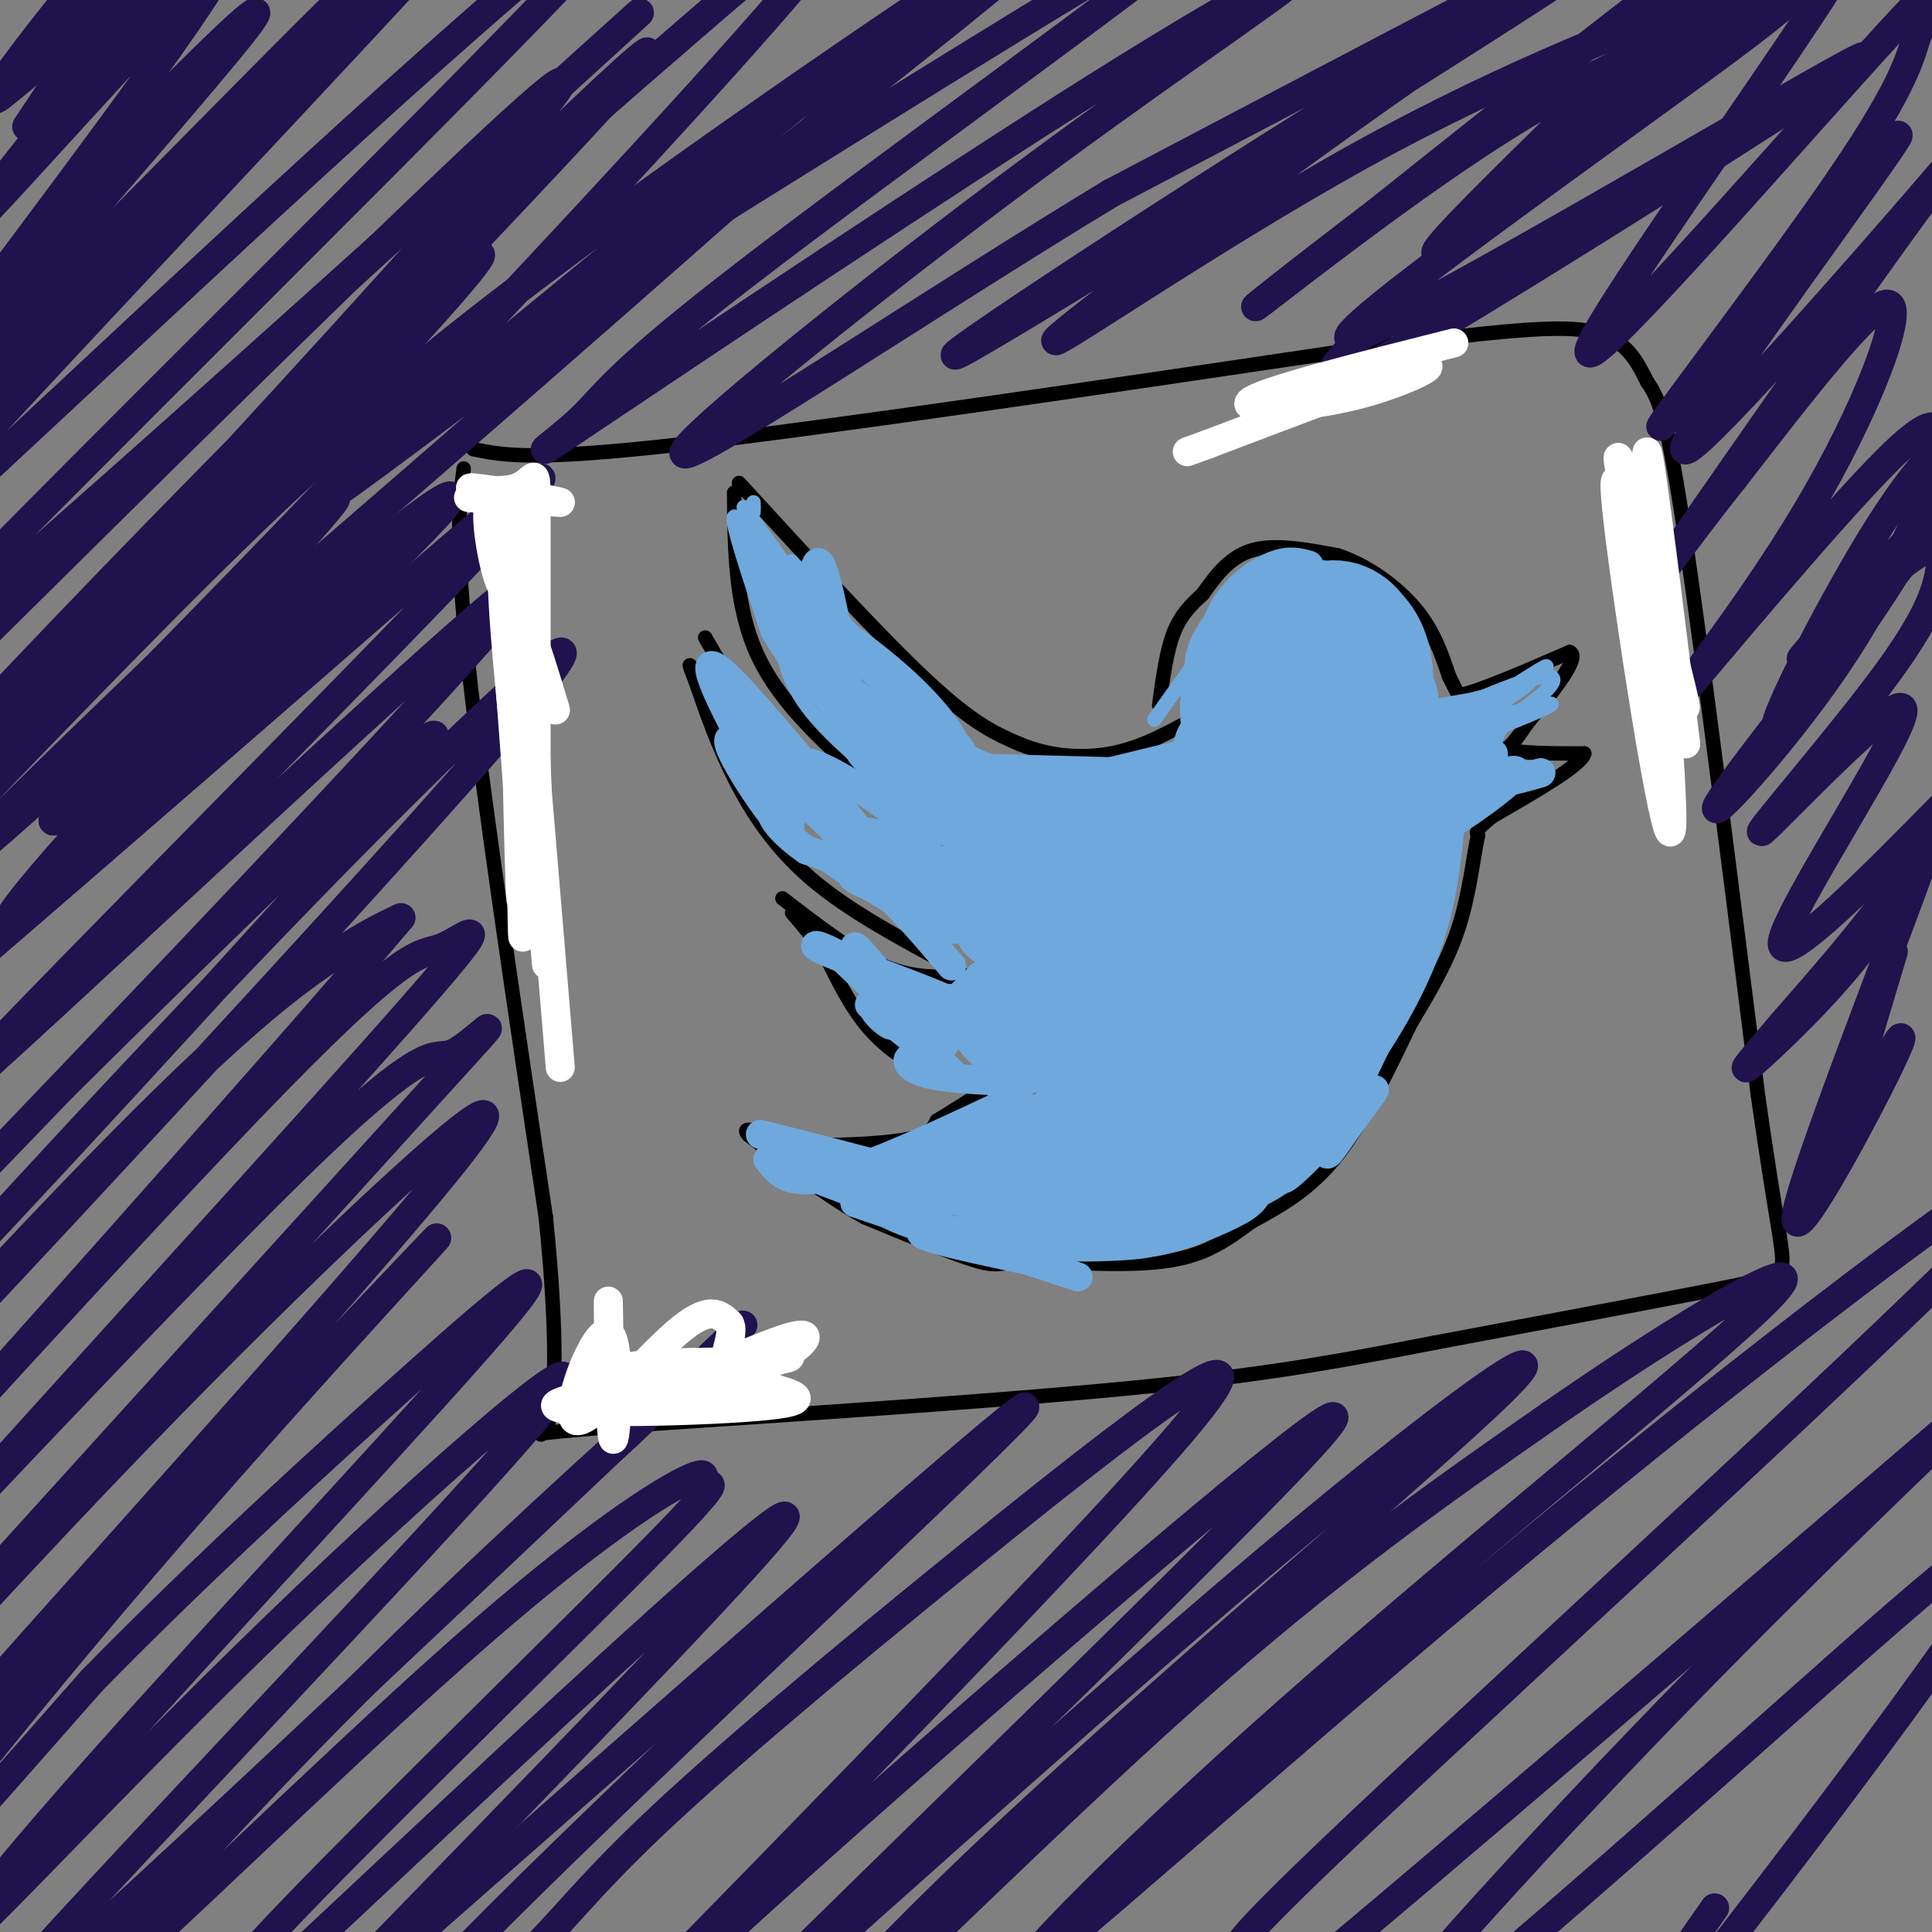 <svg viewBox='0 0 400 400' version='1.1' xmlns='http://www.w3.org/2000/svg' xmlns:xlink='http://www.w3.org/1999/xlink'><rect x="0" y="0" width="400" height="400" fill="#808080" stroke="none"/><g fill='none' stroke='#000000' stroke-width='3' stroke-linecap='round' stroke-linejoin='round'><path d='M96,97c-0.917,7.583 -1.833,15.167 1,41c2.833,25.833 9.417,69.917 16,114'/><path d='M113,252c2.756,27.067 1.644,37.733 1,41c-0.644,3.267 -0.822,-0.867 -1,-5'/><path d='M98,93c6.083,1.250 12.167,2.500 43,-1c30.833,-3.500 86.417,-11.750 142,-20'/><path d='M283,72c32.311,-4.222 42.089,-4.778 48,-3c5.911,1.778 7.956,5.889 10,10'/><path d='M341,79c2.667,3.778 4.333,8.222 8,33c3.667,24.778 9.333,69.889 15,115'/><path d='M364,227c3.595,25.262 5.083,30.917 5,34c-0.083,3.083 -1.738,3.595 -14,6c-12.262,2.405 -35.131,6.702 -58,11'/><path d='M297,278c-17.422,3.356 -31.978,6.244 -59,9c-27.022,2.756 -66.511,5.378 -106,8'/><path d='M132,295c-21.000,1.667 -20.500,1.833 -20,2'/><path d='M240,146c0.750,-5.583 1.500,-11.167 3,-15c1.500,-3.833 3.750,-5.917 6,-8'/><path d='M249,123c2.356,-3.289 5.244,-7.511 10,-9c4.756,-1.489 11.378,-0.244 18,1'/><path d='M277,115c6.044,1.978 12.156,6.422 16,11c3.844,4.578 5.422,9.289 7,14'/><path d='M300,140c1.500,3.000 1.750,3.500 2,4'/><path d='M302,144c4.167,-0.833 13.583,-4.917 23,-9'/><path d='M325,135c2.333,1.000 -3.333,8.000 -9,15'/><path d='M316,150c-2.167,3.333 -3.083,4.167 -4,5'/><path d='M312,155c2.000,1.000 9.000,1.000 16,1'/><path d='M328,156c-0.500,2.333 -9.750,7.667 -19,13'/><path d='M309,169c-3.667,2.833 -3.333,3.417 -3,4'/><path d='M306,173c-0.911,3.956 -1.689,11.844 -4,19c-2.311,7.156 -6.156,13.578 -10,20'/><path d='M292,212c-4.089,8.489 -9.311,19.711 -15,27c-5.689,7.289 -11.844,10.644 -18,14'/><path d='M259,253c-5.289,3.956 -9.511,6.844 -17,8c-7.489,1.156 -18.244,0.578 -29,0'/><path d='M213,261c-5.933,0.400 -6.267,1.400 -11,0c-4.733,-1.400 -13.867,-5.200 -23,-9'/><path d='M179,252c-7.833,-4.333 -15.917,-10.667 -24,-17'/><path d='M155,235c-2.333,-2.500 3.833,-0.250 10,2'/><path d='M165,237c6.133,0.267 16.467,-0.067 22,-1c5.533,-0.933 6.267,-2.467 7,-4'/><path d='M194,232c2.500,-1.500 5.250,-3.250 8,-5'/><path d='M202,227c1.500,-1.000 1.250,-1.000 1,-1'/><path d='M206,224c-4.244,-0.178 -8.489,-0.356 -13,-2c-4.511,-1.644 -9.289,-4.756 -13,-9c-3.711,-4.244 -6.356,-9.622 -9,-15'/><path d='M171,198c-2.667,-4.000 -4.833,-6.500 -7,-9'/><path d='M162,186c7.333,5.667 14.667,11.333 21,14c6.333,2.667 11.667,2.333 17,2'/><path d='M197,200c-10.644,-5.711 -21.289,-11.422 -29,-18c-7.711,-6.578 -12.489,-14.022 -16,-21c-3.511,-6.978 -5.756,-13.489 -8,-20'/><path d='M144,141c-1.500,-3.833 -1.250,-3.417 -1,-3'/><path d='M146,132c4.833,8.417 9.667,16.833 17,23c7.333,6.167 17.167,10.083 27,14'/><path d='M181,163c-9.583,-8.417 -19.167,-16.833 -24,-27c-4.833,-10.167 -4.917,-22.083 -5,-34'/><path d='M153,100c14.667,16.000 29.333,32.000 39,41c9.667,9.000 14.333,11.000 19,13'/><path d='M211,154c6.511,2.733 13.289,3.067 19,2c5.711,-1.067 10.356,-3.533 15,-6'/></g>
<g fill='none' stroke='#6fa8dc' stroke-width='3' stroke-linecap='round' stroke-linejoin='round'><path d='M181,160c-6.333,-5.500 -12.667,-11.000 -16,-17c-3.333,-6.000 -3.667,-12.500 -4,-19'/><path d='M161,124c-2.933,-7.800 -8.267,-17.800 -9,-17c-0.733,0.800 3.133,12.400 7,24'/><path d='M159,131c4.405,7.976 11.917,15.917 11,13c-0.917,-2.917 -10.262,-16.690 -14,-25c-3.738,-8.310 -1.869,-11.155 0,-14'/><path d='M156,105c0.000,-2.167 0.000,-0.583 0,1'/><path d='M154,105c0.000,0.000 23.000,32.000 23,32'/><path d='M177,137c8.121,8.713 16.922,14.495 11,9c-5.922,-5.495 -26.567,-22.267 -28,-25c-1.433,-2.733 16.345,8.572 27,18c10.655,9.428 14.187,16.979 11,15c-3.187,-1.979 -13.094,-13.490 -23,-25'/><path d='M175,129c-7.771,-8.768 -15.698,-18.189 -8,-9c7.698,9.189 31.022,36.989 35,43c3.978,6.011 -11.391,-9.766 -21,-18c-9.609,-8.234 -13.460,-8.924 -10,-4c3.460,4.924 14.230,15.462 25,26'/><path d='M196,167c-2.496,-4.389 -21.236,-28.362 -21,-25c0.236,3.362 19.448,34.059 19,35c-0.448,0.941 -20.557,-27.874 -24,-34c-3.443,-6.126 9.778,10.437 23,27'/><path d='M193,170c-4.360,-7.528 -26.759,-39.849 -26,-44c0.759,-4.151 24.678,19.867 38,34c13.322,14.133 16.048,18.382 9,13c-7.048,-5.382 -23.871,-20.395 -28,-25c-4.129,-4.605 4.435,1.197 13,7'/><path d='M199,155c9.082,4.063 25.287,10.721 26,12c0.713,1.279 -14.066,-2.820 -23,-5c-8.934,-2.180 -12.024,-2.440 -3,-1c9.024,1.440 30.161,4.582 36,4c5.839,-0.582 -3.620,-4.887 -12,-6c-8.380,-1.113 -15.680,0.968 -17,2c-1.320,1.032 3.340,1.016 8,1'/><path d='M214,162c11.995,-2.585 37.981,-9.548 40,-9c2.019,0.548 -19.929,8.605 -30,14c-10.071,5.395 -8.267,8.126 4,0c12.267,-8.126 34.995,-27.111 38,-28c3.005,-0.889 -13.713,16.317 -20,22c-6.287,5.683 -2.144,-0.159 2,-6'/><path d='M248,155c1.809,-6.822 5.332,-20.876 7,-28c1.668,-7.124 1.480,-7.318 3,-3c1.520,4.318 4.747,13.146 5,18c0.253,4.854 -2.467,5.732 -5,7c-2.533,1.268 -4.877,2.927 -7,1c-2.123,-1.927 -4.024,-7.439 -2,-13c2.024,-5.561 7.973,-11.170 12,-14c4.027,-2.830 6.131,-2.882 8,-2c1.869,0.882 3.503,2.699 5,6c1.497,3.301 2.856,8.086 1,13c-1.856,4.914 -6.928,9.957 -12,15'/><path d='M263,155c-3.885,-1.172 -7.598,-11.603 -9,-17c-1.402,-5.397 -0.493,-5.761 4,-7c4.493,-1.239 12.569,-3.354 18,-3c5.431,0.354 8.215,3.177 11,6'/><path d='M291,138c-7.738,-6.243 -15.475,-12.486 -21,-16c-5.525,-3.514 -8.836,-4.299 -12,2c-3.164,6.299 -6.180,19.681 -6,27c0.180,7.319 3.556,8.574 9,11c5.444,2.426 12.956,6.023 18,4c5.044,-2.023 7.620,-9.666 9,-17c1.380,-7.334 1.564,-14.359 0,-19c-1.564,-4.641 -4.875,-6.897 -8,-8c-3.125,-1.103 -6.062,-1.051 -9,-1'/><path d='M271,121c-2.407,-0.432 -3.925,-1.011 -7,1c-3.075,2.011 -7.708,6.611 -10,10c-2.292,3.389 -2.245,5.568 -3,9c-0.755,3.432 -2.313,8.116 2,13c4.313,4.884 14.498,9.969 20,12c5.502,2.031 6.320,1.008 9,-1c2.680,-2.008 7.221,-5.000 10,-10c2.779,-5.000 3.795,-12.007 3,-18c-0.795,-5.993 -3.401,-10.972 -7,-14c-3.599,-3.028 -8.190,-4.105 -12,-5c-3.810,-0.895 -6.838,-1.607 -13,5c-6.162,6.607 -15.457,20.533 -18,31c-2.543,10.467 1.667,17.476 4,21c2.333,3.524 2.790,3.563 6,4c3.210,0.437 9.172,1.271 15,-2c5.828,-3.271 11.522,-10.649 14,-18c2.478,-7.351 1.739,-14.676 1,-22'/><path d='M285,137c-2.355,-6.106 -8.742,-10.371 -14,-12c-5.258,-1.629 -9.385,-0.621 -13,1c-3.615,1.621 -6.716,3.854 -9,8c-2.284,4.146 -3.750,10.204 -3,16c0.750,5.796 3.716,11.329 9,14c5.284,2.671 12.888,2.478 17,2c4.112,-0.478 4.734,-1.243 6,-5c1.266,-3.757 3.178,-10.507 2,-17c-1.178,-6.493 -5.446,-12.729 -10,-17c-4.554,-4.271 -9.395,-6.575 -13,-2c-3.605,4.575 -5.976,16.031 -7,22c-1.024,5.969 -0.702,6.453 1,10c1.702,3.547 4.783,10.158 10,12c5.217,1.842 12.569,-1.084 17,-6c4.431,-4.916 5.940,-11.823 6,-18c0.060,-6.177 -1.330,-11.625 -3,-15c-1.670,-3.375 -3.620,-4.679 -6,-5c-2.380,-0.321 -5.190,0.339 -8,1'/><path d='M267,126c-4.596,4.165 -12.085,14.078 -15,21c-2.915,6.922 -1.255,10.854 2,13c3.255,2.146 8.106,2.506 12,1c3.894,-1.506 6.832,-4.878 9,-11c2.168,-6.122 3.567,-14.993 4,-20c0.433,-5.007 -0.102,-6.148 -2,-7c-1.898,-0.852 -5.161,-1.414 -8,-1c-2.839,0.414 -5.254,1.805 -9,8c-3.746,6.195 -8.823,17.192 -11,23c-2.177,5.808 -1.455,6.425 0,8c1.455,1.575 3.642,4.109 5,6c1.358,1.891 1.887,3.141 5,1c3.113,-2.141 8.810,-7.673 12,-12c3.190,-4.327 3.875,-7.449 3,-11c-0.875,-3.551 -3.308,-7.533 -6,-5c-2.692,2.533 -5.641,11.579 -7,16c-1.359,4.421 -1.127,4.216 -1,5c0.127,0.784 0.150,2.557 3,1c2.850,-1.557 8.529,-6.445 12,-11c3.471,-4.555 4.736,-8.778 6,-13'/><path d='M281,138c1.439,-4.359 2.035,-8.756 0,-4c-2.035,4.756 -6.702,18.665 -8,26c-1.298,7.335 0.772,8.096 2,8c1.228,-0.096 1.614,-1.048 2,-2'/><path d='M291,154c16.145,-4.770 32.290,-9.539 30,-8c-2.290,1.539 -23.014,9.388 -29,12c-5.986,2.612 2.767,-0.011 11,-4c8.233,-3.989 15.947,-9.343 18,-12c2.053,-2.657 -1.556,-2.616 -7,0c-5.444,2.616 -12.722,7.808 -20,13'/><path d='M294,155c3.997,-2.769 23.991,-16.190 26,-17c2.009,-0.810 -13.967,10.993 -23,17c-9.033,6.007 -11.122,6.218 -3,1c8.122,-5.218 26.456,-15.866 22,-15c-4.456,0.866 -31.702,13.248 -38,16c-6.298,2.752 8.351,-4.124 23,-11'/><path d='M301,146c6.643,-2.310 11.750,-2.583 3,-1c-8.750,1.583 -31.359,5.024 -32,6c-0.641,0.976 20.684,-0.512 22,-4c1.316,-3.488 -17.376,-8.978 -24,-12c-6.624,-3.022 -1.178,-3.578 3,-1c4.178,2.578 7.089,8.289 10,14'/><path d='M283,148c-2.548,-1.107 -13.917,-10.875 -20,-16c-6.083,-5.125 -6.881,-5.607 -10,-2c-3.119,3.607 -8.560,11.304 -14,19'/></g>
<g fill='none' stroke='#6fa8dc' stroke-width='20' stroke-linecap='round' stroke-linejoin='round'><path d='M287,175c-0.382,-5.823 -0.764,-11.645 -2,-15c-1.236,-3.355 -3.326,-4.241 -6,-4c-2.674,0.241 -5.932,1.611 -9,4c-3.068,2.389 -5.946,5.798 -6,17c-0.054,11.202 2.718,30.198 5,24c2.282,-6.198 4.076,-37.589 5,-42c0.924,-4.411 0.980,18.159 0,31c-0.980,12.841 -2.994,15.955 -4,14c-1.006,-1.955 -1.003,-8.977 -1,-16'/><path d='M269,188c1.869,-7.443 7.042,-18.052 11,-24c3.958,-5.948 6.701,-7.236 8,-5c1.299,2.236 1.155,7.995 0,13c-1.155,5.005 -3.320,9.256 -6,15c-2.680,5.744 -5.876,12.981 -9,18c-3.124,5.019 -6.178,7.819 -8,6c-1.822,-1.819 -2.414,-8.259 -1,-23c1.414,-14.741 4.832,-37.783 6,-41c1.168,-3.217 0.084,13.392 -1,30'/><path d='M269,177c1.737,-3.340 6.579,-26.691 7,-35c0.421,-8.309 -3.578,-1.578 -7,3c-3.422,4.578 -6.268,7.002 -7,10c-0.732,2.998 0.648,6.571 2,8c1.352,1.429 2.676,0.715 4,0'/><path d='M287,148c0.992,-1.697 1.984,-3.394 -2,-7c-3.984,-3.606 -12.944,-9.121 -18,-7c-5.056,2.121 -6.207,11.879 -7,18c-0.793,6.121 -1.226,8.606 0,10c1.226,1.394 4.113,1.697 7,2'/><path d='M282,137c1.389,-1.271 2.778,-2.542 2,-5c-0.778,-2.458 -3.724,-6.102 -8,-6c-4.276,0.102 -9.882,3.951 -13,6c-3.118,2.049 -3.748,2.300 -4,8c-0.252,5.700 -0.126,16.850 0,28'/><path d='M259,149c-5.962,19.241 -11.925,38.481 -12,35c-0.075,-3.481 5.737,-29.684 6,-29c0.263,0.684 -5.022,28.256 -10,42c-4.978,13.744 -9.648,13.662 -12,13c-2.352,-0.662 -2.386,-1.903 0,-7c2.386,-5.097 7.193,-14.048 12,-23'/><path d='M243,180c3.954,-4.937 7.837,-5.781 2,-3c-5.837,2.781 -21.396,9.187 -30,12c-8.604,2.813 -10.255,2.032 -4,0c6.255,-2.032 20.415,-5.316 17,-6c-3.415,-0.684 -24.404,1.233 -31,2c-6.596,0.767 1.202,0.383 9,0'/><path d='M206,185c5.022,-0.067 13.078,-0.233 9,0c-4.078,0.233 -20.289,0.867 -17,0c3.289,-0.867 26.078,-3.233 29,-6c2.922,-2.767 -14.022,-5.933 -19,-7c-4.978,-1.067 2.011,-0.033 9,1'/><path d='M217,173c3.826,0.785 8.890,2.246 12,2c3.110,-0.246 4.267,-2.200 -2,-4c-6.267,-1.800 -19.956,-3.446 -16,-4c3.956,-0.554 25.559,-0.015 27,0c1.441,0.015 -17.279,-0.492 -36,-1'/><path d='M202,166c-7.500,-0.833 -8.250,-2.417 -9,-4'/><path d='M193,159c0.000,0.000 -9.000,-7.000 -9,-7'/><path d='M228,194c-4.279,5.967 -8.558,11.933 -10,13c-1.442,1.067 -0.046,-2.766 -1,-4c-0.954,-1.234 -4.257,0.129 -3,2c1.257,1.871 7.073,4.249 9,6c1.927,1.751 -0.037,2.876 -2,4'/><path d='M221,215c-1.822,1.022 -5.378,1.578 -8,1c-2.622,-0.578 -4.311,-2.289 -6,-4'/><path d='M241,204c1.917,7.583 3.833,15.167 3,20c-0.833,4.833 -4.417,6.917 -7,10c-2.583,3.083 -4.167,7.167 -9,9c-4.833,1.833 -12.917,1.417 -21,1'/><path d='M207,244c-2.619,0.631 1.333,1.708 9,-2c7.667,-3.708 19.048,-12.202 18,-13c-1.048,-0.798 -14.524,6.101 -28,13'/><path d='M206,242c1.140,-0.589 17.991,-8.561 25,-12c7.009,-3.439 4.178,-2.344 3,0c-1.178,2.344 -0.702,5.939 -7,10c-6.298,4.061 -19.371,8.589 -16,9c3.371,0.411 23.185,-3.294 43,-7'/><path d='M254,242c9.167,-3.000 10.583,-7.000 12,-11'/><path d='M244,247c5.589,-1.958 11.179,-3.917 10,-3c-1.179,0.917 -9.125,4.708 -15,6c-5.875,1.292 -9.679,0.083 -10,-1c-0.321,-1.083 2.839,-2.042 6,-3'/><path d='M235,246c5.866,-2.869 17.531,-8.542 26,-22c8.469,-13.458 13.742,-34.700 11,-31c-2.742,3.700 -13.498,32.343 -15,41c-1.502,8.657 6.249,-2.671 14,-14'/><path d='M271,220c5.000,-8.833 10.500,-23.917 16,-39'/><path d='M269,227c7.917,-10.917 15.833,-21.833 20,-34c4.167,-12.167 4.583,-25.583 5,-39'/></g>
<g fill='none' stroke='#6fa8dc' stroke-width='6' stroke-linecap='round' stroke-linejoin='round'><path d='M195,186c-10.400,-2.867 -20.800,-5.733 -18,-4c2.800,1.733 18.800,8.067 20,8c1.200,-0.067 -12.400,-6.533 -26,-13'/><path d='M171,177c2.303,2.308 21.061,14.577 19,11c-2.061,-3.577 -24.939,-23.002 -28,-26c-3.061,-2.998 13.697,10.429 19,15c5.303,4.571 -0.848,0.285 -7,-4'/><path d='M174,173c-7.119,-6.607 -21.417,-21.125 -23,-20c-1.583,1.125 9.548,17.893 12,19c2.452,1.107 -3.774,-13.446 -10,-28'/><path d='M153,144c1.464,2.429 10.125,22.500 8,21c-2.125,-1.500 -15.036,-24.571 -14,-27c1.036,-2.429 16.018,15.786 31,34'/><path d='M178,172c0.509,1.081 -13.719,-13.215 -11,-14c2.719,-0.785 22.386,11.943 24,16c1.614,4.057 -14.825,-0.555 -18,-2c-3.175,-1.445 6.912,0.278 17,2'/><path d='M190,174c2.833,0.333 1.417,0.167 0,0'/><path d='M184,178c-0.911,2.089 -1.822,4.178 -1,3c0.822,-1.178 3.378,-5.622 4,-9c0.622,-3.378 -0.689,-5.689 -2,-8'/><path d='M176,150c-3.168,-3.648 -6.337,-7.296 -8,-12c-1.663,-4.704 -1.821,-10.465 -1,-13c0.821,-2.535 2.622,-1.844 5,6c2.378,7.844 5.332,22.843 5,20c-0.332,-2.843 -3.952,-23.526 -6,-31c-2.048,-7.474 -2.524,-1.737 -3,4'/><path d='M168,124c1.060,6.250 5.208,19.875 3,17c-2.208,-2.875 -10.774,-22.250 -13,-26c-2.226,-3.750 1.887,8.125 6,20'/><path d='M197,200c-5.500,-6.500 -11.000,-13.000 -16,-17c-5.000,-4.000 -9.500,-5.500 -14,-7'/><path d='M167,176c-3.911,-2.644 -6.689,-5.756 -7,-7c-0.311,-1.244 1.844,-0.622 4,0'/><path d='M203,202c-5.262,5.208 -10.524,10.417 -10,11c0.524,0.583 6.833,-3.458 7,-4c0.167,-0.542 -5.810,2.417 -10,3c-4.190,0.583 -6.595,-1.208 -9,-3'/><path d='M181,209c0.219,1.159 5.265,5.558 4,2c-1.265,-3.558 -8.841,-15.073 -8,-15c0.841,0.073 10.097,11.735 11,14c0.903,2.265 -6.549,-4.868 -14,-12'/><path d='M174,198c-4.148,-2.575 -7.518,-3.013 -3,-1c4.518,2.013 16.922,6.478 23,9c6.078,2.522 5.829,3.102 2,2c-3.829,-1.102 -11.237,-3.886 -12,-3c-0.763,0.886 5.118,5.443 11,10'/><path d='M195,215c1.667,1.667 0.333,0.833 -1,0'/><path d='M180,208c7.887,6.333 15.774,12.667 17,14c1.226,1.333 -4.208,-2.333 -7,-3c-2.792,-0.667 -2.940,1.667 1,3c3.940,1.333 11.970,1.667 20,2'/><path d='M211,224c2.500,0.333 -1.250,0.167 -5,0'/><path d='M216,229c-11.054,7.321 -22.107,14.643 -20,13c2.107,-1.643 17.375,-12.250 16,-13c-1.375,-0.750 -19.393,8.357 -23,10c-3.607,1.643 7.196,-4.179 18,-10'/><path d='M207,229c-3.867,1.689 -22.533,10.911 -33,14c-10.467,3.089 -12.733,0.044 -15,-3'/><path d='M159,240c6.467,2.867 30.133,11.533 36,14c5.867,2.467 -6.067,-1.267 -18,-5'/><path d='M177,249c6.800,2.422 32.800,10.978 42,14c9.200,3.022 1.600,0.511 -6,-2'/><path d='M213,261c-7.911,-1.733 -24.689,-5.067 -22,-6c2.689,-0.933 24.844,0.533 47,2'/><path d='M238,257c1.418,0.903 -18.537,2.159 -34,0c-15.463,-2.159 -26.432,-7.735 -22,-9c4.432,-1.265 24.266,1.781 28,2c3.734,0.219 -8.633,-2.391 -21,-5'/><path d='M189,245c-7.038,-1.571 -14.134,-2.998 -9,-2c5.134,0.998 22.498,4.423 19,3c-3.498,-1.423 -27.856,-7.692 -37,-10c-9.144,-2.308 -3.072,-0.654 3,1'/><path d='M165,237c3.133,1.222 9.467,3.778 18,4c8.533,0.222 19.267,-1.889 30,-4'/><path d='M229,251c6.583,-1.167 13.167,-2.333 20,-6c6.833,-3.667 13.917,-9.833 21,-16'/><path d='M275,227c-5.762,9.175 -11.525,18.351 -9,17c2.525,-1.351 13.337,-13.228 17,-17c3.663,-3.772 0.179,0.561 -3,5c-3.179,4.439 -6.051,8.982 -5,6c1.051,-2.982 6.026,-13.491 11,-24'/><path d='M286,214c1.833,-4.000 0.917,-2.000 0,0'/><path d='M262,196c-5.500,15.917 -11.000,31.833 -12,29c-1.000,-2.833 2.500,-24.417 6,-46'/><path d='M254,142c-1.964,0.274 -3.929,0.548 -5,-1c-1.071,-1.548 -1.250,-4.917 1,-9c2.250,-4.083 6.929,-8.881 10,-11c3.071,-2.119 4.536,-1.560 6,-1'/><path d='M266,120c1.667,-0.333 2.833,-0.667 4,-1'/><path d='M271,117c-1.956,-0.556 -3.911,-1.111 -7,0c-3.089,1.111 -7.311,3.889 -10,8c-2.689,4.111 -3.844,9.556 -5,15'/><path d='M296,165c0.000,0.000 23.000,-5.000 23,-5'/><path d='M319,160c-0.439,0.308 -13.035,3.577 -14,3c-0.965,-0.577 9.702,-5.002 9,-3c-0.702,2.002 -12.772,10.429 -16,12c-3.228,1.571 2.386,-3.715 8,-9'/><path d='M306,163c2.475,-3.944 4.663,-9.305 2,-6c-2.663,3.305 -10.179,15.274 -10,14c0.179,-1.274 8.051,-15.793 11,-21c2.949,-5.207 0.974,-1.104 -1,3'/></g>
<g fill='none' stroke='#20124d' stroke-width='6' stroke-linecap='round' stroke-linejoin='round'><path d='M13,15c-5.083,7.624 -10.166,15.247 -6,9c4.166,-6.247 17.581,-26.365 15,-26c-2.581,0.365 -21.156,21.214 -23,22c-1.844,0.786 13.045,-18.490 18,-24c4.955,-5.510 -0.022,2.745 -5,11'/><path d='M12,7c-5.146,6.042 -15.510,15.647 -12,13c3.510,-2.647 20.895,-17.545 30,-25c9.105,-7.455 9.932,-7.467 -3,9c-12.932,16.467 -39.621,49.414 -32,42c7.621,-7.414 49.552,-55.188 50,-52c0.448,3.188 -40.586,57.340 -53,74c-12.414,16.660 3.793,-4.170 20,-25'/><path d='M12,43c17.476,-18.621 51.165,-52.672 38,-36c-13.165,16.672 -73.185,84.067 -63,76c10.185,-8.067 90.575,-91.595 89,-88c-1.575,3.595 -85.116,94.314 -96,106c-10.884,11.686 50.890,-55.661 81,-87c30.110,-31.339 28.555,-26.669 27,-22'/><path d='M88,-8c-27.842,30.494 -110.946,117.727 -120,130c-9.054,12.273 55.941,-50.416 105,-95c49.059,-44.584 82.181,-71.064 44,-31c-38.181,40.064 -147.664,146.671 -145,148c2.664,1.329 117.475,-102.620 150,-132c32.525,-29.380 -17.238,15.810 -67,61'/><path d='M55,73c-42.913,41.947 -116.695,116.316 -92,92c24.695,-24.316 147.869,-147.317 153,-148c5.131,-0.683 -107.779,120.951 -145,160c-37.221,39.049 1.248,-4.487 52,-57c50.752,-52.513 113.786,-114.004 111,-109c-2.786,5.004 -71.393,76.502 -140,148'/><path d='M-6,159c-27.626,29.437 -26.692,29.029 -15,16c11.692,-13.029 34.141,-38.678 65,-70c30.859,-31.322 70.129,-68.318 50,-45c-20.129,23.318 -99.658,106.948 -116,124c-16.342,17.052 30.502,-32.475 60,-62c29.498,-29.525 41.649,-39.048 38,-32c-3.649,7.048 -23.098,30.667 -44,52c-20.902,21.333 -43.258,40.381 -41,37c2.258,-3.381 29.129,-29.190 56,-55'/><path d='M47,124c16.734,-16.238 30.570,-29.331 17,-14c-13.570,15.331 -54.546,59.088 -53,60c1.546,0.912 45.613,-41.020 58,-51c12.387,-9.980 -6.907,11.991 -27,33c-20.093,21.009 -40.984,41.054 -40,38c0.984,-3.054 23.842,-29.207 48,-52c24.158,-22.793 49.617,-42.227 42,-33c-7.617,9.227 -48.308,47.113 -89,85'/><path d='M3,190c-20.016,18.947 -25.557,23.813 -13,13c12.557,-10.813 43.211,-37.306 75,-65c31.789,-27.694 64.711,-56.589 36,-26c-28.711,30.589 -119.057,120.663 -111,115c8.057,-5.663 114.515,-107.063 119,-107c4.485,0.063 -93.004,101.589 -126,136c-32.996,34.411 -1.498,1.705 30,-31'/><path d='M13,225c28.557,-28.286 84.949,-83.501 76,-71c-8.949,12.501 -83.240,92.719 -95,105c-11.760,12.281 39.009,-43.375 77,-82c37.991,-38.625 63.202,-60.220 30,-22c-33.202,38.220 -124.817,136.255 -146,158c-21.183,21.745 28.066,-32.799 59,-65c30.934,-32.201 43.553,-42.057 52,-48c8.447,-5.943 12.724,-7.971 17,-10'/><path d='M83,190c-25.742,30.457 -98.596,111.601 -106,120c-7.404,8.399 50.641,-55.947 80,-86c29.359,-30.053 30.032,-25.813 35,-28c4.968,-2.187 14.233,-10.802 -15,22c-29.233,32.802 -96.963,107.022 -101,112c-4.037,4.978 55.619,-59.284 85,-88c29.381,-28.716 28.487,-21.885 33,-24c4.513,-2.115 14.432,-13.176 -3,6c-17.432,19.176 -62.216,68.588 -107,118'/><path d='M-16,342c-22.167,25.089 -24.085,28.812 -11,15c13.085,-13.812 41.174,-45.158 74,-78c32.826,-32.842 70.389,-67.181 45,-36c-25.389,31.181 -113.728,127.883 -115,131c-1.272,3.117 84.525,-87.350 107,-111c22.475,-23.650 -18.372,19.517 -54,61c-35.628,41.483 -66.037,81.281 -67,85c-0.963,3.719 27.518,-28.640 56,-61'/><path d='M19,348c19.460,-19.870 40.110,-39.045 60,-57c19.890,-17.955 39.021,-34.689 26,-19c-13.021,15.689 -58.192,63.802 -85,94c-26.808,30.198 -35.253,42.482 -26,34c9.253,-8.482 36.203,-37.729 69,-69c32.797,-31.271 71.440,-64.568 45,-34c-26.440,30.568 -117.965,124.999 -115,126c2.965,1.001 100.418,-91.428 139,-128c38.582,-36.572 18.291,-17.286 -2,2'/><path d='M130,297c-11.501,10.446 -39.254,35.560 -66,63c-26.746,27.440 -52.485,57.206 -45,52c7.485,-5.206 48.195,-45.382 76,-70c27.805,-24.618 42.705,-33.677 48,-36c5.295,-2.323 0.986,2.091 2,2c1.014,-0.091 7.353,-4.686 -9,12c-16.353,16.686 -55.397,54.654 -75,75c-19.603,20.346 -19.767,23.071 -24,29c-4.233,5.929 -12.537,15.064 4,0c16.537,-15.064 57.914,-54.325 86,-80c28.086,-25.675 42.882,-37.764 32,-25c-10.882,12.764 -47.441,50.382 -84,88'/><path d='M75,407c-26.190,26.038 -49.664,47.133 -12,14c37.664,-33.133 136.465,-120.493 148,-129c11.535,-8.507 -64.196,61.841 -101,98c-36.804,36.159 -34.682,38.129 -28,35c6.682,-3.129 17.923,-11.358 26,-19c8.077,-7.642 12.990,-14.697 27,-28c14.010,-13.303 37.116,-32.854 67,-57c29.884,-24.146 66.546,-52.885 43,-25c-23.546,27.885 -107.299,112.396 -134,140c-26.701,27.604 3.649,-1.698 34,-31'/><path d='M145,405c13.255,-12.111 29.393,-26.890 63,-56c33.607,-29.110 84.681,-72.552 63,-49c-21.681,23.552 -116.119,114.099 -127,126c-10.881,11.901 61.794,-54.843 110,-96c48.206,-41.157 71.942,-56.727 57,-42c-14.942,14.727 -68.562,59.752 -103,92c-34.438,32.248 -49.695,51.721 -39,43c10.695,-8.721 47.341,-45.634 77,-72c29.659,-26.366 52.329,-42.183 75,-58'/><path d='M321,293c26.913,-18.716 56.695,-36.505 46,-25c-10.695,11.505 -61.867,52.305 -100,86c-38.133,33.695 -63.229,60.287 -52,52c11.229,-8.287 58.781,-51.452 112,-95c53.219,-43.548 112.105,-87.478 97,-69c-15.105,18.478 -104.201,99.363 -142,135c-37.799,35.637 -24.303,26.024 -21,26c3.303,-0.024 -3.589,9.540 -8,16c-4.411,6.460 -6.341,9.816 28,-19c34.341,-28.816 104.955,-89.805 131,-112c26.045,-22.195 7.523,-5.598 -11,11'/><path d='M401,299c-12.472,12.061 -38.153,36.714 -67,67c-28.847,30.286 -60.859,66.207 -54,64c6.859,-2.207 52.591,-42.540 88,-74c35.409,-31.460 60.495,-54.047 44,-28c-16.495,26.047 -74.570,100.728 -91,120c-16.430,19.272 8.785,-16.864 34,-53'/><path d='M392,197c-5.652,18.773 -11.304,37.545 -11,40c0.304,2.455 6.566,-11.408 10,-18c3.434,-6.592 4.042,-5.913 -2,6c-6.042,11.913 -18.733,35.059 -17,26c1.733,-9.059 17.890,-50.324 24,-67c6.110,-16.676 2.174,-8.765 -4,0c-6.174,8.765 -14.587,18.382 -23,28'/><path d='M369,212c-6.055,7.194 -9.694,11.179 -6,8c3.694,-3.179 14.719,-13.523 22,-23c7.281,-9.477 10.817,-18.088 15,-25c4.183,-6.912 9.011,-12.127 0,-3c-9.011,9.127 -31.862,32.595 -31,26c0.862,-6.595 25.437,-43.252 25,-48c-0.437,-4.748 -25.887,22.414 -29,25c-3.113,2.586 16.111,-19.404 26,-33c9.889,-13.596 10.445,-18.798 11,-24'/><path d='M402,115c0.206,-3.806 -4.780,-1.321 -13,6c-8.220,7.321 -19.673,19.478 -15,14c4.673,-5.478 25.473,-28.592 27,-29c1.527,-0.408 -16.219,21.888 -22,30c-5.781,8.112 0.404,2.038 8,-9c7.596,-11.038 16.603,-27.041 18,-33c1.397,-5.959 -4.816,-1.874 -14,12c-9.184,13.874 -21.338,37.535 -23,43c-1.662,5.465 7.169,-7.268 16,-20'/><path d='M384,129c7.063,-8.787 16.719,-20.754 9,-11c-7.719,9.754 -32.814,41.230 -37,48c-4.186,6.770 12.536,-11.167 24,-28c11.464,-16.833 17.671,-32.562 20,-39c2.329,-6.438 0.779,-3.586 1,-6c0.221,-2.414 2.214,-10.094 -10,2c-12.214,12.094 -38.635,43.963 -43,49c-4.365,5.037 13.325,-16.759 26,-38c12.675,-21.241 20.336,-41.926 17,-43c-3.336,-1.074 -17.668,17.463 -32,36'/><path d='M359,99c-10.676,13.330 -21.367,28.654 -14,18c7.367,-10.654 32.792,-47.288 47,-67c14.208,-19.712 17.198,-22.504 2,-5c-15.198,17.504 -48.583,55.304 -45,47c3.583,-8.304 44.136,-62.710 44,-64c-0.136,-1.290 -40.960,50.537 -48,59c-7.040,8.463 19.703,-26.439 34,-47c14.297,-20.561 16.149,-26.780 18,-33'/><path d='M397,7c6.036,-10.357 12.127,-19.749 -6,0c-18.127,19.749 -60.471,68.640 -62,66c-1.529,-2.640 37.756,-56.810 51,-78c13.244,-21.190 0.447,-9.402 -25,12c-25.447,21.402 -63.543,52.416 -57,44c6.543,-8.416 57.727,-56.262 63,-64c5.273,-7.738 -35.363,24.631 -76,57'/><path d='M285,44c-19.344,14.751 -29.704,23.130 -23,18c6.704,-5.130 30.474,-23.768 50,-36c19.526,-12.232 34.810,-18.057 41,-20c6.190,-1.943 3.286,-0.003 9,-3c5.714,-2.997 20.046,-10.930 -4,7c-24.046,17.930 -86.471,61.724 -78,60c8.471,-1.724 87.838,-48.967 103,-57c15.162,-8.033 -33.879,23.145 -66,43c-32.121,19.855 -47.320,28.387 -40,19c7.320,-9.387 37.160,-36.694 67,-64'/><path d='M344,11c15.394,-13.492 20.380,-15.222 9,-11c-11.380,4.222 -39.125,14.397 -71,32c-31.875,17.603 -67.880,42.634 -63,38c4.880,-4.634 50.646,-38.933 77,-57c26.354,-18.067 33.295,-19.903 33,-20c-0.295,-0.097 -7.828,1.546 -43,23c-35.172,21.454 -97.984,62.720 -87,57c10.984,-5.720 95.765,-58.425 127,-79c31.235,-20.575 8.924,-9.022 -16,4c-24.924,13.022 -52.462,27.511 -80,42'/><path d='M230,40c-35.178,21.250 -83.124,53.376 -88,54c-4.876,0.624 33.319,-30.254 65,-54c31.681,-23.746 56.850,-40.362 62,-45c5.150,-4.638 -9.719,2.701 -42,23c-32.281,20.299 -81.974,53.559 -102,67c-20.026,13.441 -10.387,7.064 -5,2c5.387,-5.064 6.521,-8.816 34,-30c27.479,-21.184 81.304,-59.802 96,-72c14.696,-12.198 -9.736,2.024 -55,30c-45.264,27.976 -111.361,69.708 -135,84c-23.639,14.292 -4.819,1.146 14,-12'/><path d='M74,87c8.968,-7.804 24.388,-21.315 63,-49c38.612,-27.685 100.417,-69.543 84,-54c-16.417,15.543 -111.056,88.487 -143,112c-31.944,23.513 -1.195,-2.405 46,-41c47.195,-38.595 110.834,-89.867 86,-66c-24.834,23.867 -138.141,122.871 -181,159c-42.859,36.129 -15.270,9.381 21,-28c36.270,-37.381 81.220,-85.395 104,-111c22.780,-25.605 23.390,-28.803 24,-32'/><path d='M178,-23c-11.000,7.500 -50.500,42.250 -90,77'/></g>
<g fill='none' stroke='#ffffff' stroke-width='6' stroke-linecap='round' stroke-linejoin='round'><path d='M115,147c-3.848,-12.821 -7.697,-25.643 -8,-15c-0.303,10.643 2.939,44.750 4,46c1.061,1.250 -0.061,-30.356 -2,-48c-1.939,-17.644 -4.697,-21.327 -5,-13c-0.303,8.327 1.848,28.663 4,49'/><path d='M108,166c1.190,13.393 2.167,22.375 1,8c-1.167,-14.375 -4.476,-52.107 -5,-56c-0.524,-3.893 1.738,26.054 4,56'/><path d='M108,174c0.625,16.727 0.188,30.545 0,9c-0.188,-21.545 -0.128,-78.455 0,-75c0.128,3.455 0.322,67.273 0,77c-0.322,9.727 -1.161,-34.636 -2,-79'/><path d='M106,106c-0.254,-8.137 0.111,11.020 -1,15c-1.111,3.980 -3.698,-7.218 -4,-13c-0.302,-5.782 1.682,-6.148 5,-6c3.318,0.148 7.970,0.809 5,1c-2.970,0.191 -13.563,-0.088 -14,0c-0.437,0.088 9.281,0.544 19,1'/><path d='M116,104c-1.619,-0.646 -15.166,-2.761 -18,-3c-2.834,-0.239 5.045,1.397 9,0c3.955,-1.397 3.987,-5.828 4,4c0.013,9.828 0.006,33.914 0,58'/><path d='M111,163c0.774,21.095 2.708,44.833 2,34c-0.708,-10.833 -4.060,-56.238 -4,-58c0.060,-1.762 3.530,40.119 7,82'/><path d='M126,279c-0.047,-6.754 -0.093,-13.509 0,-7c0.093,6.509 0.326,26.280 1,26c0.674,-0.280 1.789,-20.611 -1,-22c-2.789,-1.389 -9.482,16.165 -7,18c2.482,1.835 14.138,-12.047 21,-18c6.862,-5.953 8.931,-3.976 11,-2'/><path d='M151,274c1.221,1.609 -1.226,6.631 -1,9c0.226,2.369 3.126,2.083 -5,4c-8.126,1.917 -27.279,6.035 -26,6c1.279,-0.035 22.989,-4.225 32,-6c9.011,-1.775 5.323,-1.136 8,0c2.677,1.136 11.717,2.768 0,4c-11.717,1.232 -44.193,2.062 -44,0c0.193,-2.062 33.055,-7.018 44,-9c10.945,-1.982 -0.028,-0.991 -11,0'/><path d='M148,282c-5.298,0.050 -13.042,0.176 -18,1c-4.958,0.824 -7.130,2.345 -7,4c0.130,1.655 2.561,3.444 11,1c8.439,-2.444 22.888,-9.119 29,-11c6.112,-1.881 3.889,1.034 -1,4c-4.889,2.966 -12.445,5.983 -20,9'/><path d='M340,118c-3.554,-14.071 -7.107,-28.143 -5,-10c2.107,18.143 9.875,68.500 11,64c1.125,-4.500 -4.393,-63.857 -5,-76c-0.607,-12.143 3.696,22.929 8,58'/><path d='M349,154c-2.774,-7.369 -13.708,-54.792 -14,-59c-0.292,-4.208 10.060,34.798 13,47c2.940,12.202 -1.530,-2.399 -6,-17'/><path d='M301,71c-19.446,4.911 -38.893,9.821 -42,12c-3.107,2.179 10.125,1.625 21,-1c10.875,-2.625 19.393,-7.321 14,-6c-5.393,1.321 -24.696,8.661 -44,16'/><path d='M250,92c-7.333,2.667 -3.667,1.333 0,0'/></g>
</svg>